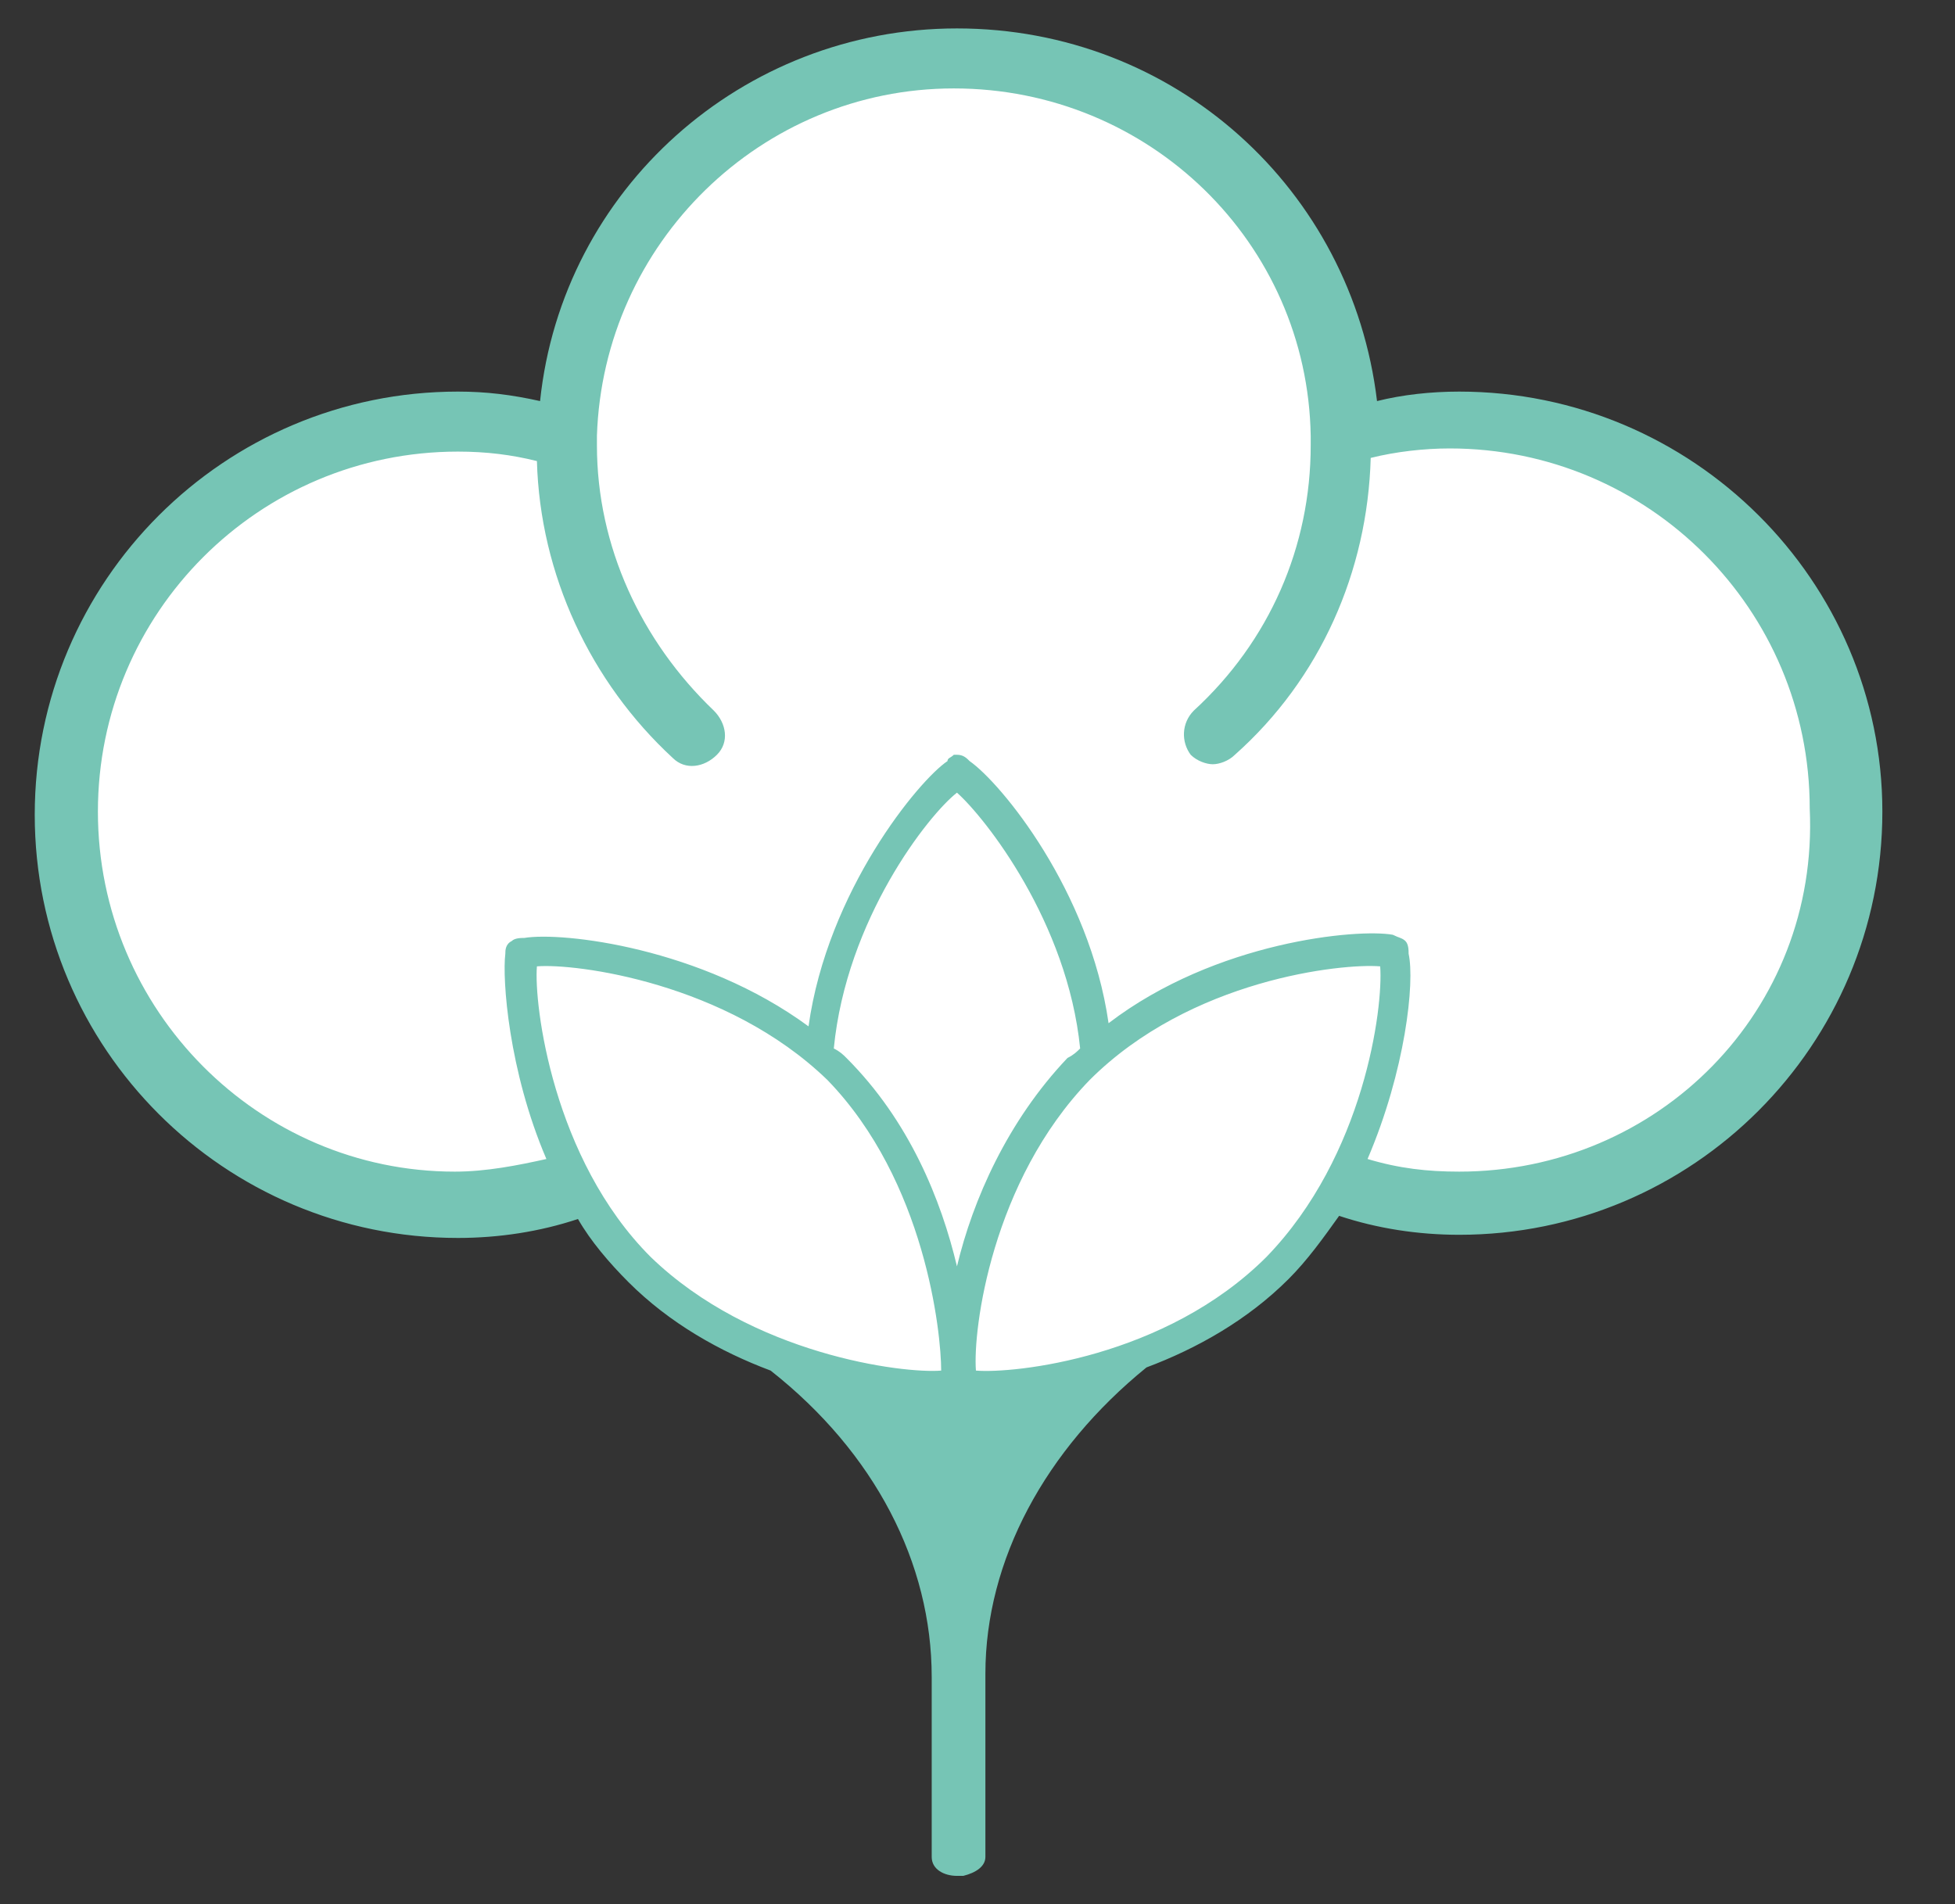 <?xml version="1.0" encoding="utf-8"?>
<!-- Generator: Adobe Illustrator 22.1.0, SVG Export Plug-In . SVG Version: 6.00 Build 0)  -->
<svg version="1.1" id="Layer_2" xmlns="http://www.w3.org/2000/svg" xmlns:xlink="http://www.w3.org/1999/xlink" x="0px" y="0px"
	 viewBox="0 0 61.9 60.3" style="enable-background:new 0 0 61.9 60.3;" xml:space="preserve">
<rect x="0" y="0" width="61.9" height="60.3" fill="#333333" stroke="none"/>
<style type="text/css">
	.st0{fill:#FFFFFF;}
	.st1{fill:#76C5B5;}
</style>
<path class="st0" d="M46.2,13.4c-1.2,0-2.4,0.2-3.5,0.5c0,0.1,0,0.1,0,0.2l0,0C42.6,7.3,37.1,1.9,30.3,1.9
	c-6.8,0-12.3,5.4-12.3,12.2l0,0c0-0.1,0-0.1,0-0.2c-1.1-0.3-2.3-0.5-3.5-0.5c-6.8,0-12.4,5.5-12.4,12.4c0,6.8,5.5,12.4,12.4,12.4
	c1.3,0,2.6-0.2,3.8-0.6c0.5,0.9,1.2,1.9,2,2.7c3.7,3.7,9.4,4,9.9,3.7l0,0c0,0,0,0,0,0c0,0,0,0,0,0l0,0c0,0,0-0.1,0-0.1
	c0,0,0.1,0,0.1,0.1v0c0,0,0,0,0,0c0,0,0,0,0,0v0c0,0,0.1,0,0.1-0.1c0,0,0,0.1,0,0.1l0,0c0,0,0,0,0,0c0,0,0,0,0,0l0,0
	c0.6,0.2,6.3-0.1,9.9-3.7c0.8-0.8,1.5-1.7,2-2.7c1.2,0.4,2.5,0.6,3.8,0.6c6.8,0,12.4-5.5,12.4-12.4C58.6,18.9,53,13.4,46.2,13.4z"/>
<path class="st1" d="M46.2,12.4c-0.9,0-1.8,0.1-2.6,0.3C42.8,6,37.2,0.9,30.3,0.9c-6.8,0-12.5,5.1-13.2,11.8
	c-0.9-0.2-1.7-0.3-2.6-0.3c-7.4,0-13.4,6-13.4,13.4c0,7.4,6,13.4,13.4,13.4c1.3,0,2.6-0.2,3.8-0.6c0.4,0.7,1,1.4,1.6,2
	c1.3,1.3,2.9,2.2,4.5,2.8c3.3,2.6,5.1,6.1,5.1,9.7v5.7c0,0.4,0.4,0.6,0.8,0.6c0.1,0,0.1,0,0.2,0c0.4-0.1,0.7-0.3,0.7-0.6V53
	c0,0,0,0,0,0c0-3.6,1.9-7.1,5.1-9.7c1.6-0.6,3.2-1.5,4.5-2.8c0.6-0.6,1.1-1.3,1.6-2c1.2,0.4,2.5,0.6,3.8,0.6c7.4,0,13.4-6,13.4-13.4
	C59.6,18.4,53.6,12.4,46.2,12.4z M29.8,43.4c-1.2,0.1-6-0.5-9.2-3.6c-3.1-3.1-3.7-8-3.6-9.2c1.2-0.1,6,0.5,9.2,3.6
	C29.3,37.4,29.8,42.2,29.8,43.4z M30.3,40.1c-0.5-2.1-1.5-4.6-3.5-6.6c-0.1-0.1-0.2-0.2-0.4-0.3c0.4-4.1,3-7.4,3.9-8.1
	c0.9,0.8,3.5,4.1,3.9,8.1c-0.1,0.1-0.2,0.2-0.4,0.3C31.9,35.5,30.8,38,30.3,40.1z M40.1,39.8c-3.2,3.2-8,3.7-9.2,3.6
	c-0.1-1.3,0.5-6,3.6-9.2c3.2-3.2,8-3.7,9.2-3.6C43.8,31.9,43.2,36.6,40.1,39.8z M46.2,37.1c-1,0-1.9-0.1-2.9-0.4
	c1.2-2.8,1.5-5.6,1.3-6.5c0-0.1,0-0.3-0.1-0.4c0,0,0,0,0,0c-0.1-0.1-0.2-0.1-0.4-0.2c0,0,0,0,0,0c-1.1-0.2-5.6,0.2-9,2.8
	c-0.6-4.2-3.4-7.6-4.4-8.3c-0.1-0.1-0.2-0.2-0.4-0.2c0,0-0.1,0-0.1,0C30.1,24,30,24,30,24.1c-0.9,0.6-3.8,4.1-4.4,8.4
	c-3.4-2.5-7.8-3-9-2.8c-0.1,0-0.3,0-0.4,0.1c0,0,0,0,0,0c0,0,0,0,0,0C16,29.9,16,30.1,16,30.2c-0.1,0.8,0.1,3.7,1.3,6.5
	c-0.9,0.2-1.9,0.4-2.9,0.4C8.2,37.1,3.1,32,3.1,25.7c0-6.3,5.1-11.4,11.4-11.4c0.9,0,1.7,0.1,2.5,0.3c0.1,3.6,1.7,7,4.3,9.4
	c0.4,0.4,1,0.3,1.4-0.1c0.4-0.4,0.3-1-0.1-1.4c-2.3-2.2-3.7-5.2-3.7-8.4l0-0.3c0,0,0,0,0,0c0.2-6.1,5.2-11,11.3-11
	c6.2,0,11.2,4.9,11.3,11c0,0,0,0,0,0l0,0.3c0,3.2-1.3,6.2-3.7,8.4c-0.4,0.4-0.4,1-0.1,1.4c0.2,0.2,0.5,0.3,0.7,0.3
	c0.2,0,0.5-0.1,0.7-0.3c2.7-2.4,4.2-5.8,4.3-9.4c0.8-0.2,1.7-0.3,2.5-0.3c6.3,0,11.4,5.1,11.4,11.4C57.6,32,52.5,37.1,46.2,37.1z"/>
</svg>
